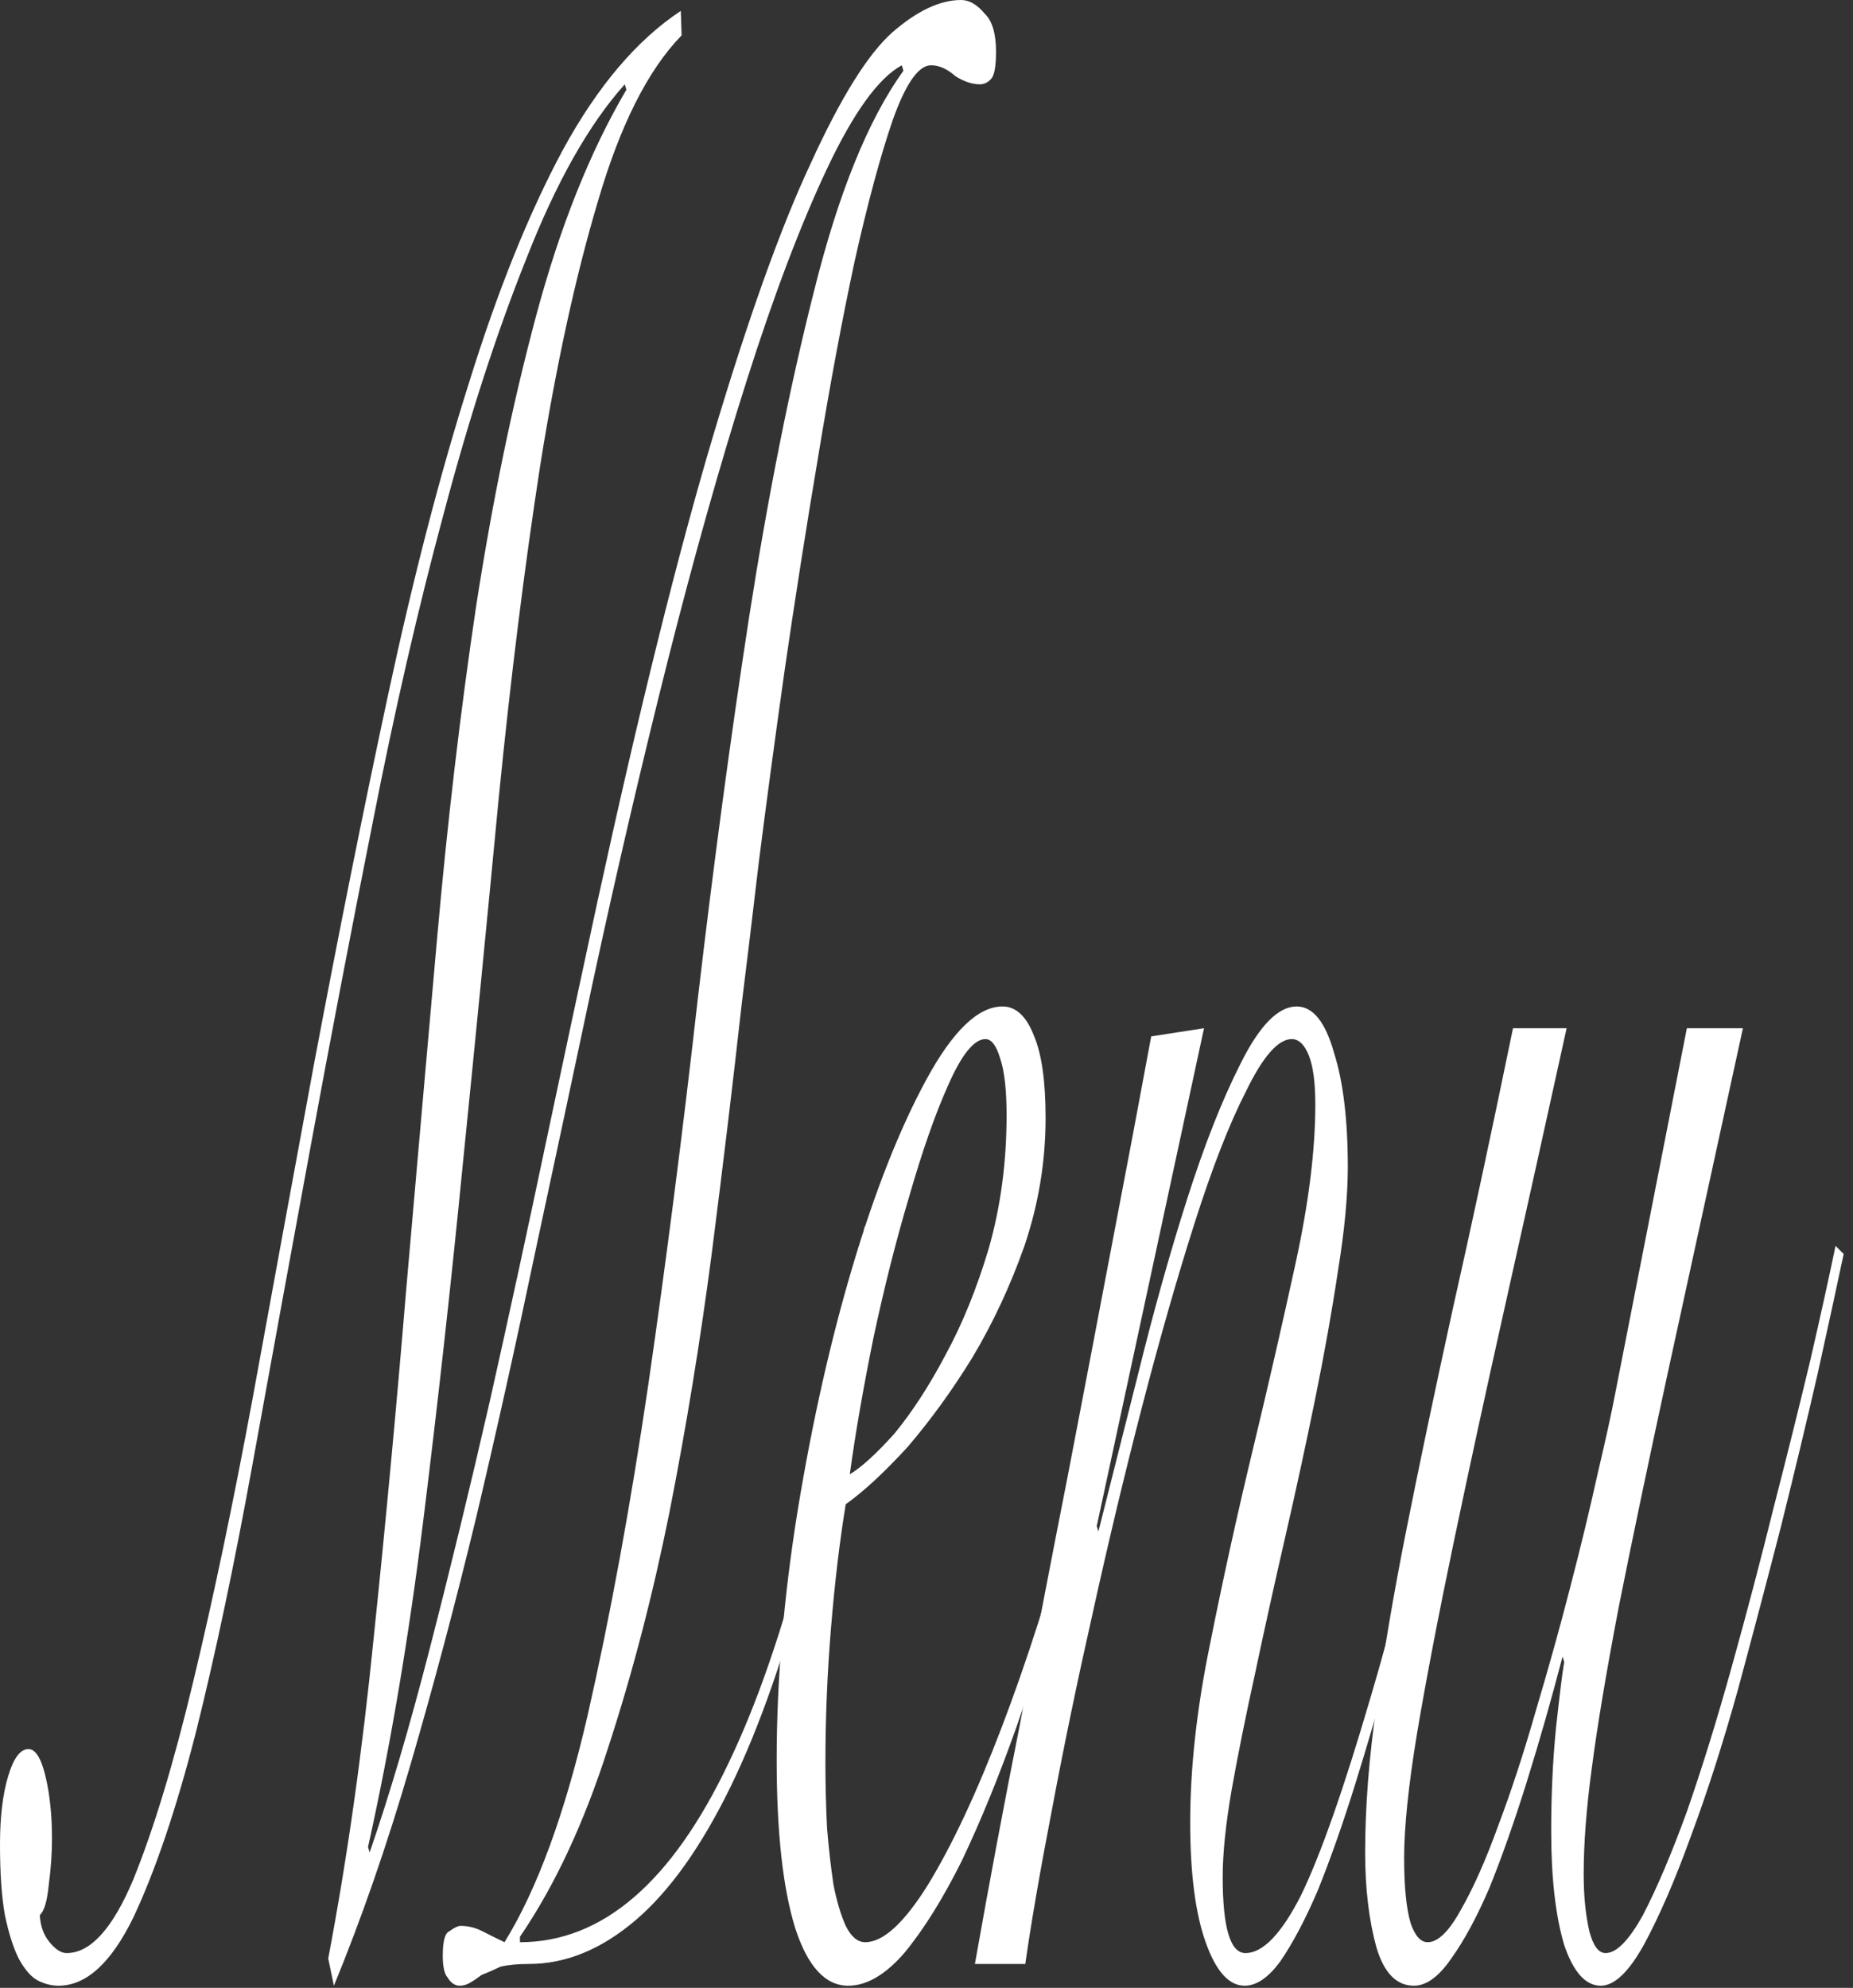 <?xml version="1.0" encoding="utf-8"?>
<svg xmlns="http://www.w3.org/2000/svg" fill="none" height="100%" overflow="visible" preserveAspectRatio="none" style="display: block;" viewBox="0 0 165 177" width="100%">
<rect x="0" y="0" width="165" height="177" fill="#333333" stroke="none"/>
<g id="Menu">
<path d="M139.5 91.553C137.619 100.111 135.81 108.266 134.074 116.016C132.338 123.767 130.795 130.871 129.444 137.33C128.094 143.789 127.009 149.441 126.189 154.285C125.417 158.967 125.031 162.681 125.031 165.426C125.031 168.01 125.224 169.947 125.61 171.239C125.996 172.369 126.502 172.934 127.129 172.934C128.046 172.934 129.034 171.966 130.095 170.028C131.205 168.09 132.314 165.588 133.423 162.52C134.581 159.452 135.69 156.061 136.751 152.347C137.86 148.633 138.873 145 139.789 141.448C140.754 137.734 141.574 134.343 142.249 131.275C142.972 128.207 143.503 125.785 143.84 124.009L150.206 91.553H155.198C152.594 103.502 150.375 113.675 148.543 122.071C146.758 130.306 145.287 137.33 144.13 143.143C143.02 148.956 142.225 153.719 141.742 157.433C141.26 160.986 141.019 164.134 141.019 166.879C141.019 168.817 141.188 170.512 141.525 171.966C141.863 173.257 142.345 173.903 142.972 173.903C143.937 173.903 145.046 172.773 146.3 170.512C147.554 168.09 148.856 165.022 150.206 161.309C151.557 157.433 152.883 153.154 154.185 148.472C155.536 143.628 156.79 138.864 157.947 134.182C159.153 129.499 160.238 125.139 161.202 121.103C162.167 116.904 162.914 113.513 163.445 110.93L164.168 111.657C163.59 114.402 162.818 117.954 161.853 122.314C160.889 126.512 159.804 131.033 158.598 135.877C157.392 140.56 156.114 145.404 154.764 150.409C153.414 155.253 152.015 159.613 150.568 163.488C149.17 167.364 147.771 170.593 146.372 173.177C145.022 175.599 143.744 176.81 142.538 176.81C141.188 176.81 140.103 175.599 139.283 173.177C138.511 170.593 138.125 167.202 138.125 163.004C138.125 159.775 138.27 156.707 138.559 153.8C138.897 150.732 139.138 148.795 139.283 147.987L139.138 147.503C138.125 151.378 137.064 155.092 135.955 158.644C134.846 162.197 133.737 165.345 132.627 168.09C131.518 170.674 130.385 172.773 129.227 174.388C128.118 176.002 127.009 176.81 125.9 176.81C124.356 176.81 123.247 175.679 122.572 173.419C121.897 170.997 121.559 168.171 121.559 164.942C121.559 160.905 121.897 156.545 122.572 151.863C123.199 147.18 124.091 141.932 125.249 136.119C126.406 130.306 127.78 123.767 129.372 116.501C131.012 109.234 132.796 100.919 134.725 91.553H139.5Z" fill="white" id="Vector"/>
<path d="M107.211 91.553L97.662 135.877L97.807 136.361C98.819 132.325 100.001 127.642 101.351 122.313C102.702 116.823 104.149 111.656 105.692 106.812C107.235 101.968 108.827 97.931 110.466 94.702C112.154 91.311 113.818 89.616 115.458 89.616C116.905 89.616 118.014 90.988 118.786 93.733C119.606 96.317 120.015 99.708 120.015 103.906C120.015 106.489 119.726 109.557 119.147 113.11C118.617 116.662 117.942 120.457 117.122 124.493C116.302 128.53 115.41 132.648 114.445 136.846C113.481 141.044 112.588 145.081 111.769 148.956C110.949 152.67 110.249 156.141 109.671 159.371C109.14 162.439 108.875 165.022 108.875 167.121C108.875 171.643 109.55 173.903 110.9 173.903C112.444 173.903 114.083 172.208 115.82 168.817C117.556 165.264 119.63 159.371 122.041 151.136C123.006 147.906 123.97 144.354 124.935 140.479C125.948 136.604 126.912 132.809 127.828 129.095C128.745 125.22 129.565 121.587 130.288 118.196C131.06 114.805 131.663 111.979 132.097 109.719L132.603 110.688C131.638 115.532 130.384 121.345 128.841 128.126C127.346 134.747 125.706 141.286 123.922 147.745C122.861 151.62 121.776 155.334 120.667 158.886C119.557 162.439 118.448 165.587 117.339 168.332C116.23 170.916 115.12 173.015 114.011 174.63C112.95 176.083 111.889 176.81 110.828 176.81C109.429 176.81 108.272 175.518 107.356 172.934C106.439 170.351 105.981 166.798 105.981 162.277C105.981 157.433 106.56 152.185 107.717 146.534C108.875 140.721 110.153 134.908 111.552 129.095C112.95 123.282 114.228 117.712 115.386 112.383C116.543 107.055 117.122 102.372 117.122 98.335C117.122 96.397 116.929 94.944 116.543 93.975C116.157 93.007 115.651 92.522 115.024 92.522C113.818 92.522 112.468 94.056 110.973 97.124C109.478 100.031 107.934 103.987 106.343 108.992C104.8 113.836 103.232 119.326 101.641 125.462C100.097 131.436 98.651 137.492 97.3 143.627C95.95 149.602 94.744 155.415 93.683 161.066C92.622 166.556 91.826 171.158 91.296 174.872H86.811C88.065 167.767 89.415 160.582 90.862 153.316C92.26 145.888 93.659 138.622 95.058 131.517C96.456 124.251 97.782 117.308 99.036 110.688C100.339 103.906 101.496 97.77 102.509 92.28L107.211 91.553Z" fill="white" id="Vector_2"/>
<path d="M89.631 99.304C89.631 97.043 89.439 95.348 89.053 94.218C88.715 93.087 88.281 92.522 87.751 92.522C86.738 92.522 85.629 93.895 84.423 96.64C83.265 99.223 82.108 102.533 80.95 106.57C79.793 110.445 78.732 114.644 77.767 119.165C76.851 123.686 76.152 127.723 75.669 131.275C76.731 130.629 78.057 129.418 79.648 127.642C81.24 125.704 82.759 123.363 84.206 120.618C85.701 117.873 86.979 114.724 88.04 111.172C89.101 107.458 89.631 103.502 89.631 99.304ZM101.351 112.141C100.627 116.178 99.711 120.618 98.602 125.462C97.541 130.306 96.311 135.15 94.912 139.994C93.562 144.677 92.091 149.279 90.499 153.8C88.956 158.16 87.341 162.116 85.653 165.668C83.965 169.059 82.253 171.804 80.516 173.903C78.828 175.841 77.165 176.81 75.525 176.81C73.499 176.81 71.932 175.114 70.823 171.723C69.713 168.171 69.159 163.165 69.159 156.707C69.159 149.602 69.786 142.174 71.04 134.424C72.342 126.512 73.981 119.246 75.959 112.625C77.936 106.005 80.106 100.515 82.47 96.155C84.833 91.796 87.1 89.616 89.27 89.616C90.475 89.616 91.416 90.504 92.091 92.28C92.766 93.895 93.104 96.317 93.104 99.546C93.104 103.421 92.477 107.216 91.223 110.93C89.969 114.482 88.426 117.792 86.593 120.86C84.809 123.767 82.879 126.431 80.806 128.853C78.732 131.114 76.899 132.809 75.308 133.939C74.777 137.169 74.343 140.802 74.006 144.839C73.668 148.875 73.499 152.912 73.499 156.949C73.499 158.886 73.547 160.824 73.644 162.762C73.789 164.538 73.981 166.233 74.223 167.848C74.512 169.301 74.874 170.512 75.308 171.481C75.79 172.45 76.369 172.934 77.044 172.934C78.635 172.934 80.492 171.239 82.614 167.848C84.784 164.296 86.979 159.613 89.197 153.8C91.416 147.987 93.538 141.367 95.564 133.939C97.589 126.512 99.325 118.842 100.772 110.93L101.351 112.141Z" fill="white" id="Vector_3"/>
<path d="M77.55 109.719C76.055 120.86 74.247 130.549 72.125 138.784C70.003 147.018 67.639 153.8 65.035 159.129C62.431 164.457 59.609 168.413 56.571 170.997C53.533 173.58 50.374 174.872 47.094 174.872C46.082 174.872 45.238 174.953 44.562 175.114C43.887 175.437 43.333 175.679 42.898 175.841C42.465 176.164 42.103 176.406 41.813 176.568C41.524 176.729 41.235 176.81 40.945 176.81C40.511 176.81 40.15 176.568 39.86 176.083C39.571 175.76 39.426 175.114 39.426 174.145C39.426 172.854 39.619 172.127 40.005 171.966C40.439 171.643 40.776 171.481 41.018 171.481C41.693 171.481 42.344 171.643 42.971 171.966C43.598 172.289 44.249 172.611 44.924 172.934C47.818 168.252 50.277 161.551 52.303 152.831C54.328 143.951 56.137 134.101 57.729 123.282C59.32 112.302 60.791 100.838 62.141 88.889C63.54 76.941 65.059 65.638 66.699 54.981C68.387 44.162 70.316 34.474 72.486 25.916C74.656 17.197 77.309 10.657 80.444 6.297L80.299 5.813C78.225 6.943 76.007 10.011 73.644 15.017C71.281 20.022 68.893 26.32 66.482 33.909C64.119 41.336 61.756 49.733 59.392 59.098C57.078 68.302 54.859 77.829 52.737 87.678C51.097 95.429 49.409 103.341 47.673 111.414C45.985 119.488 44.225 127.4 42.392 135.15C40.559 142.74 38.606 150.086 36.532 157.191C34.459 164.296 32.192 170.835 29.732 176.81L29.226 174.388C30.914 165.507 32.264 155.98 33.277 145.807C34.338 135.635 35.303 125.301 36.171 114.805C37.087 104.31 38.003 93.895 38.92 83.561C39.836 73.227 40.993 63.377 42.392 54.012C43.839 44.647 45.623 36.008 47.745 28.096C49.867 20.184 52.544 13.483 55.775 7.993L55.631 7.508C52.448 11.061 49.53 16.228 46.877 23.009C44.225 29.63 41.765 37.219 39.498 45.777C37.232 54.173 35.134 63.296 33.205 73.146C31.276 82.834 29.419 92.522 27.634 102.211C25.85 111.899 24.138 121.264 22.498 130.306C20.858 139.349 19.17 147.341 17.434 154.285C15.698 161.066 13.841 166.556 11.864 170.755C9.887 174.791 7.668 176.81 5.208 176.81C4.582 176.81 3.955 176.648 3.328 176.325C2.749 176.002 2.194 175.357 1.664 174.388C1.181 173.419 0.772 172.127 0.434 170.512C0.145 168.898 -0 166.799 -0 164.215C-0 161.793 0.241 159.775 0.723 158.16C1.206 156.545 1.808 155.738 2.532 155.738C3.159 155.738 3.665 156.545 4.051 158.16C4.437 159.775 4.63 161.632 4.63 163.731C4.63 165.022 4.533 166.395 4.34 167.848C4.196 169.301 3.93 170.189 3.545 170.512C3.593 171.481 3.882 172.289 4.413 172.934C4.943 173.58 5.45 173.903 5.932 173.903C8.054 173.903 10.031 171.723 11.864 167.364C13.697 162.843 15.481 156.949 17.217 149.683C19.002 142.255 20.762 133.859 22.498 124.493C24.234 114.967 26.043 105.117 27.924 94.944C30.142 83.157 32.361 72.096 34.579 61.762C36.798 51.428 39.185 42.224 41.741 34.151C44.297 25.916 47.094 18.973 50.133 13.321C53.219 7.67 56.716 3.552 60.622 0.969L60.695 3.149C57.705 6.217 55.221 11.141 53.243 17.923C51.266 24.544 49.554 32.375 48.107 41.417C46.709 50.459 45.479 60.309 44.418 70.966C43.405 81.623 42.344 92.442 41.235 103.422C40.174 114.24 38.992 124.897 37.69 135.393C36.388 145.888 34.748 155.576 32.771 164.457L32.915 164.942C34.7 159.775 36.484 153.72 38.269 146.776C40.101 139.672 41.886 132.325 43.622 124.736C45.358 116.985 47.022 109.315 48.614 101.726C50.253 93.976 51.772 86.871 53.171 80.412C56.933 63.135 60.381 49.248 63.516 38.753C66.651 28.257 69.544 20.184 72.197 14.532C74.85 8.719 77.261 4.844 79.431 2.906C81.65 0.969 83.699 0 85.58 0C86.304 0 87.003 0.404 87.678 1.211C88.353 1.857 88.691 2.987 88.691 4.602C88.691 5.894 88.546 6.701 88.257 7.024C87.967 7.347 87.63 7.508 87.244 7.508C86.569 7.508 85.845 7.266 85.074 6.782C84.35 6.136 83.627 5.813 82.903 5.813C81.794 5.813 80.661 7.428 79.503 10.657C78.394 13.886 77.261 18.085 76.103 23.252C74.994 28.419 73.909 34.232 72.848 40.691C71.787 46.988 70.798 53.285 69.882 59.583C69.014 65.718 68.242 71.451 67.567 76.779C66.94 82.108 66.434 86.306 66.048 89.374C65.276 96.317 64.384 103.745 63.371 111.657C62.358 119.407 61.105 127.077 59.609 134.666C58.114 142.094 56.282 149.118 54.111 155.738C51.989 162.358 49.385 167.929 46.299 172.45V172.934C53.629 172.934 59.827 167.606 64.89 156.949C70.003 146.292 74.03 130.387 76.972 109.235L77.55 109.719Z" fill="white" id="Vector_4"/>
</g>
</svg>